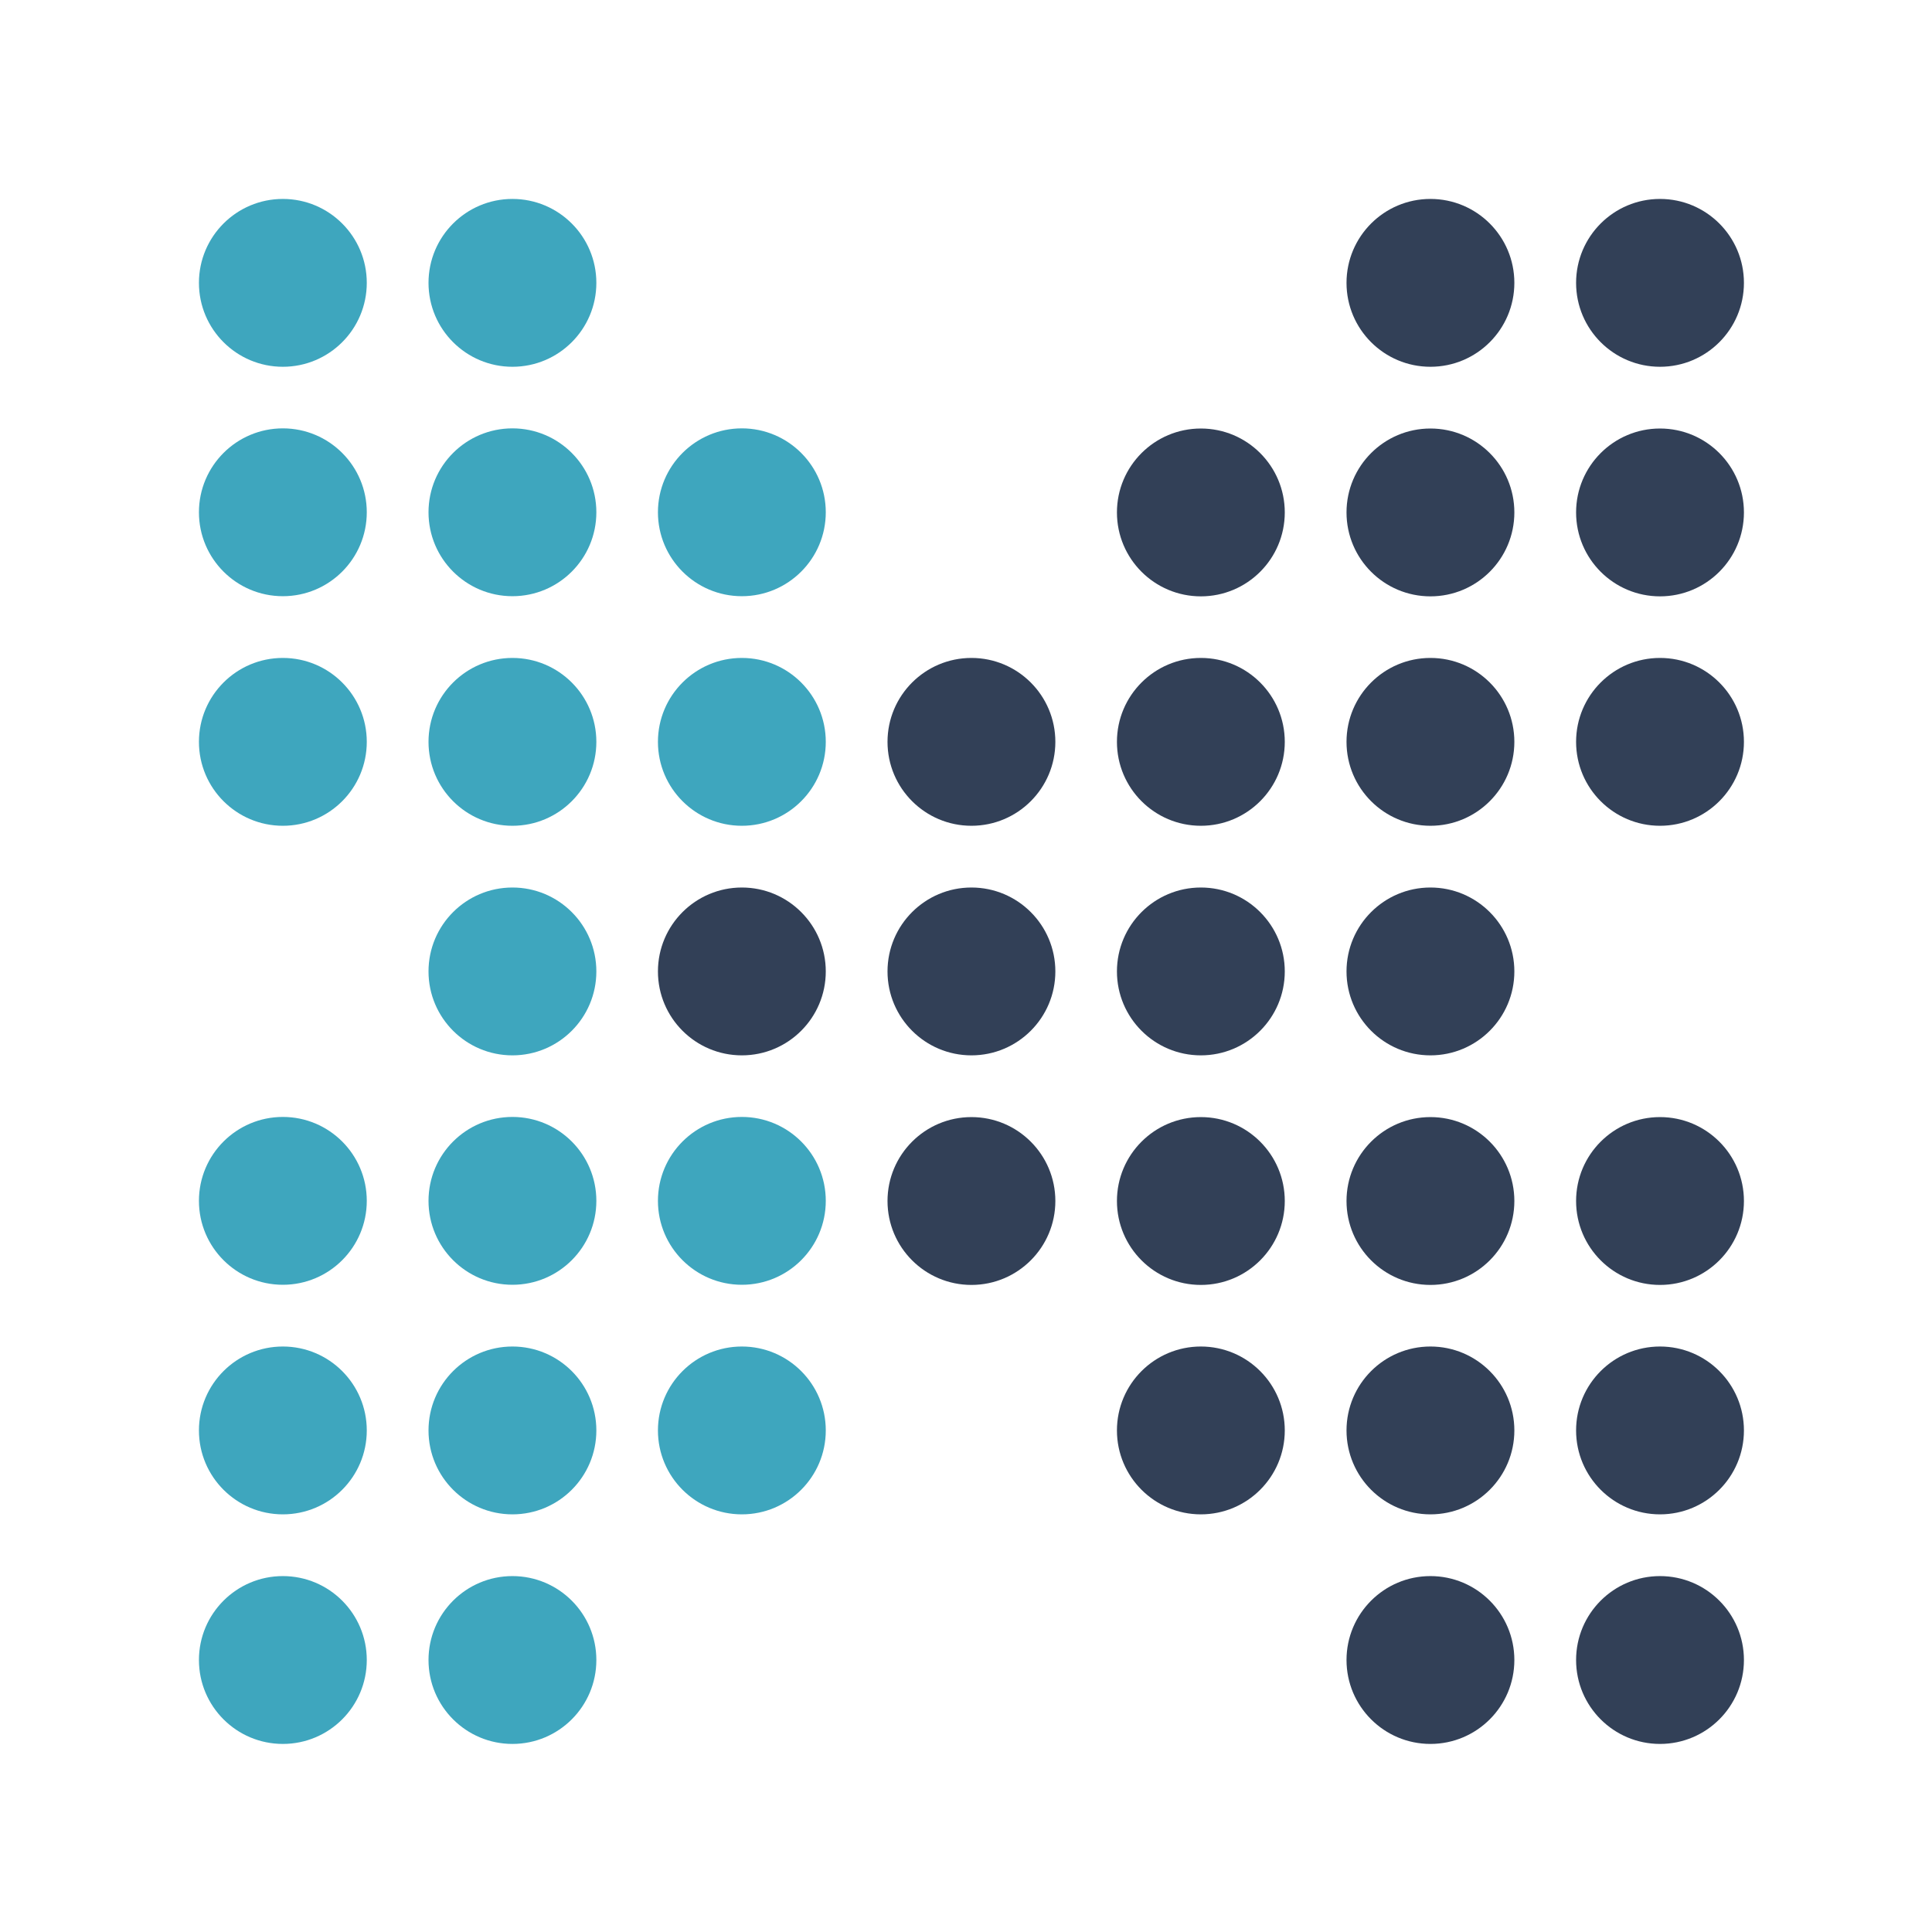<?xml version="1.0" encoding="UTF-8"?>
<svg id="a" data-name="Layer 1" xmlns="http://www.w3.org/2000/svg" viewBox="0 0 128 128">
  <defs>
    <style>
      .b {
        fill: #3ea6be;
      }

      .b, .c {
        stroke-width: 0px;
      }

      .c {
        fill: #324057;
      }
    </style>
  </defs>
  <g>
    <path class="b" d="m18.74,13.18c-3.07,0-5.56,2.49-5.56,5.56s2.49,5.56,5.56,5.56,5.56-2.49,5.56-5.56-2.49-5.56-5.56-5.56Z"/>
    <path class="b" d="m33.95,13.18c-3.07,0-5.56,2.49-5.56,5.56s2.49,5.56,5.56,5.56,5.56-2.49,5.56-5.56-2.49-5.56-5.56-5.56Z"/>
    <path class="b" d="m18.74,28.38c-3.07,0-5.56,2.49-5.56,5.56s2.49,5.56,5.56,5.56,5.56-2.49,5.56-5.56-2.49-5.56-5.56-5.56Z"/>
    <path class="b" d="m33.95,28.38c-3.07,0-5.56,2.49-5.56,5.56s2.49,5.56,5.56,5.56,5.56-2.49,5.56-5.56-2.49-5.56-5.56-5.56Z"/>
    <path class="b" d="m18.74,43.59c-3.07,0-5.56,2.49-5.56,5.56s2.49,5.56,5.56,5.56,5.56-2.49,5.56-5.56-2.49-5.56-5.56-5.56Z"/>
    <path class="b" d="m33.95,43.59c-3.07,0-5.56,2.49-5.56,5.56s2.49,5.56,5.56,5.56,5.56-2.49,5.56-5.56-2.49-5.56-5.56-5.56Z"/>
    <path class="b" d="m33.95,58.8c-3.07,0-5.56,2.49-5.56,5.56s2.49,5.56,5.56,5.56,5.56-2.49,5.56-5.56-2.49-5.56-5.56-5.56Z"/>
    <path class="b" d="m18.74,74c-3.07,0-5.56,2.49-5.56,5.56s2.49,5.56,5.56,5.56,5.56-2.49,5.56-5.56-2.49-5.56-5.56-5.56Z"/>
    <path class="b" d="m33.95,74c-3.07,0-5.56,2.49-5.56,5.56s2.49,5.56,5.56,5.56,5.56-2.49,5.56-5.56-2.49-5.56-5.56-5.56Z"/>
    <path class="b" d="m18.74,89.21c-3.07,0-5.56,2.49-5.56,5.56s2.49,5.56,5.56,5.56,5.56-2.49,5.56-5.56-2.49-5.56-5.56-5.56Z"/>
    <path class="b" d="m33.95,89.21c-3.07,0-5.56,2.49-5.56,5.56s2.49,5.56,5.56,5.56,5.56-2.49,5.56-5.56-2.49-5.56-5.56-5.56Z"/>
    <path class="b" d="m18.74,104.42c-3.07,0-5.56,2.49-5.56,5.56s2.49,5.56,5.56,5.56,5.56-2.49,5.56-5.56-2.49-5.56-5.56-5.56Z"/>
    <path class="b" d="m33.95,104.42c-3.07,0-5.56,2.49-5.56,5.56s2.49,5.56,5.56,5.56,5.56-2.49,5.56-5.56-2.49-5.56-5.56-5.56Z"/>
    <path class="b" d="m49.15,28.38c-3.07,0-5.56,2.49-5.56,5.56s2.49,5.56,5.56,5.56,5.56-2.49,5.56-5.56-2.49-5.56-5.56-5.56Z"/>
    <path class="b" d="m49.15,43.59c-3.07,0-5.56,2.49-5.56,5.56s2.49,5.56,5.56,5.56,5.56-2.49,5.56-5.56-2.49-5.56-5.56-5.56Z"/>
    <path class="b" d="m49.15,74c-3.07,0-5.56,2.49-5.56,5.56s2.49,5.56,5.56,5.56,5.56-2.49,5.56-5.56-2.49-5.56-5.56-5.56Z"/>
    <path class="b" d="m49.15,89.21c-3.07,0-5.56,2.49-5.56,5.56s2.49,5.56,5.56,5.56,5.56-2.49,5.56-5.56-2.49-5.56-5.56-5.56Z"/>
  </g>
  <g>
    <path class="c" d="m109.98,115.54c3.07,0,5.56-2.49,5.56-5.56,0-3.07-2.49-5.56-5.56-5.56-3.07,0-5.56,2.49-5.56,5.56,0,3.07,2.49,5.56,5.56,5.56Z"/>
    <path class="c" d="m94.77,115.54c3.07,0,5.56-2.49,5.56-5.56,0-3.07-2.49-5.56-5.56-5.56-3.07,0-5.56,2.49-5.56,5.56,0,3.07,2.49,5.56,5.56,5.56Z"/>
    <path class="c" d="m109.98,100.33c3.07,0,5.56-2.49,5.56-5.56,0-3.07-2.49-5.56-5.56-5.56-3.07,0-5.56,2.49-5.56,5.56,0,3.07,2.49,5.56,5.56,5.56Z"/>
    <path class="c" d="m94.77,100.33c3.07,0,5.56-2.49,5.56-5.56,0-3.07-2.49-5.56-5.56-5.56-3.07,0-5.56,2.49-5.56,5.56,0,3.07,2.49,5.56,5.56,5.56Z"/>
    <path class="c" d="m109.98,85.13c3.07,0,5.56-2.49,5.56-5.56,0-3.07-2.49-5.56-5.56-5.56-3.07,0-5.56,2.49-5.56,5.56,0,3.07,2.49,5.56,5.56,5.56Z"/>
    <path class="c" d="m94.77,85.13c3.07,0,5.56-2.49,5.56-5.56s-2.49-5.56-5.56-5.56c-3.07,0-5.56,2.49-5.56,5.56,0,3.07,2.49,5.56,5.56,5.56Z"/>
    <path class="c" d="m94.77,69.92c3.07,0,5.56-2.49,5.56-5.56,0-3.07-2.49-5.56-5.56-5.56-3.07,0-5.56,2.49-5.56,5.56,0,3.07,2.49,5.56,5.56,5.56Z"/>
    <path class="c" d="m109.98,54.71c3.07,0,5.56-2.49,5.56-5.56,0-3.07-2.49-5.56-5.56-5.56-3.07,0-5.56,2.49-5.56,5.56,0,3.07,2.49,5.56,5.56,5.56Z"/>
    <path class="c" d="m94.77,54.71c3.07,0,5.56-2.49,5.56-5.56,0-3.07-2.49-5.56-5.56-5.56-3.07,0-5.56,2.49-5.56,5.56,0,3.07,2.49,5.56,5.56,5.56Z"/>
    <path class="c" d="m109.98,39.51c3.07,0,5.56-2.49,5.56-5.56,0-3.07-2.49-5.56-5.56-5.56-3.07,0-5.56,2.49-5.56,5.56s2.49,5.56,5.56,5.56Z"/>
    <path class="c" d="m94.77,39.51c3.07,0,5.56-2.49,5.56-5.56,0-3.07-2.49-5.56-5.56-5.56-3.07,0-5.56,2.49-5.56,5.56s2.49,5.56,5.56,5.56Z"/>
    <path class="c" d="m109.98,24.3c3.07,0,5.56-2.49,5.56-5.56,0-3.07-2.49-5.56-5.56-5.56-3.07,0-5.56,2.49-5.56,5.56s2.49,5.56,5.56,5.56Z"/>
    <path class="c" d="m94.77,24.3c3.07,0,5.56-2.49,5.56-5.56,0-3.07-2.49-5.56-5.56-5.56-3.07,0-5.56,2.49-5.56,5.56,0,3.07,2.49,5.56,5.56,5.56Z"/>
    <path class="c" d="m79.56,100.33c3.07,0,5.56-2.49,5.56-5.56,0-3.07-2.49-5.56-5.56-5.56-3.07,0-5.56,2.49-5.56,5.56,0,3.07,2.49,5.56,5.56,5.56Z"/>
    <path class="c" d="m79.56,85.13c3.07,0,5.56-2.49,5.56-5.56,0-3.07-2.49-5.56-5.56-5.56-3.07,0-5.56,2.49-5.56,5.56,0,3.07,2.49,5.56,5.56,5.56Z"/>
    <path class="c" d="m79.56,69.92c3.07,0,5.56-2.49,5.56-5.56,0-3.07-2.49-5.56-5.56-5.56-3.07,0-5.56,2.49-5.56,5.56s2.49,5.56,5.56,5.56Z"/>
    <path class="c" d="m79.56,54.71c3.07,0,5.56-2.49,5.56-5.56,0-3.07-2.49-5.56-5.56-5.56-3.07,0-5.56,2.49-5.56,5.56s2.49,5.56,5.56,5.56Z"/>
    <path class="c" d="m79.56,39.51c3.07,0,5.56-2.49,5.56-5.56,0-3.07-2.49-5.56-5.56-5.56-3.07,0-5.56,2.49-5.56,5.56,0,3.07,2.49,5.56,5.56,5.56Z"/>
    <path class="c" d="m64.36,85.13c3.07,0,5.56-2.49,5.56-5.56,0-3.07-2.49-5.56-5.56-5.56-3.07,0-5.56,2.49-5.56,5.56,0,3.07,2.49,5.56,5.56,5.56Z"/>
    <path class="c" d="m64.36,69.92c3.07,0,5.56-2.49,5.56-5.56,0-3.07-2.49-5.56-5.56-5.56-3.07,0-5.56,2.49-5.56,5.56,0,3.07,2.49,5.56,5.56,5.56Z"/>
    <path class="c" d="m64.36,54.71c3.07,0,5.56-2.49,5.56-5.56,0-3.07-2.49-5.56-5.56-5.56-3.07,0-5.56,2.49-5.56,5.56,0,3.07,2.49,5.56,5.56,5.56Z"/>
    <path class="c" d="m49.15,69.92c3.07,0,5.56-2.49,5.56-5.56,0-3.07-2.49-5.56-5.56-5.56-3.07,0-5.56,2.49-5.56,5.56,0,3.07,2.49,5.56,5.56,5.56Z"/>
  </g>
</svg>